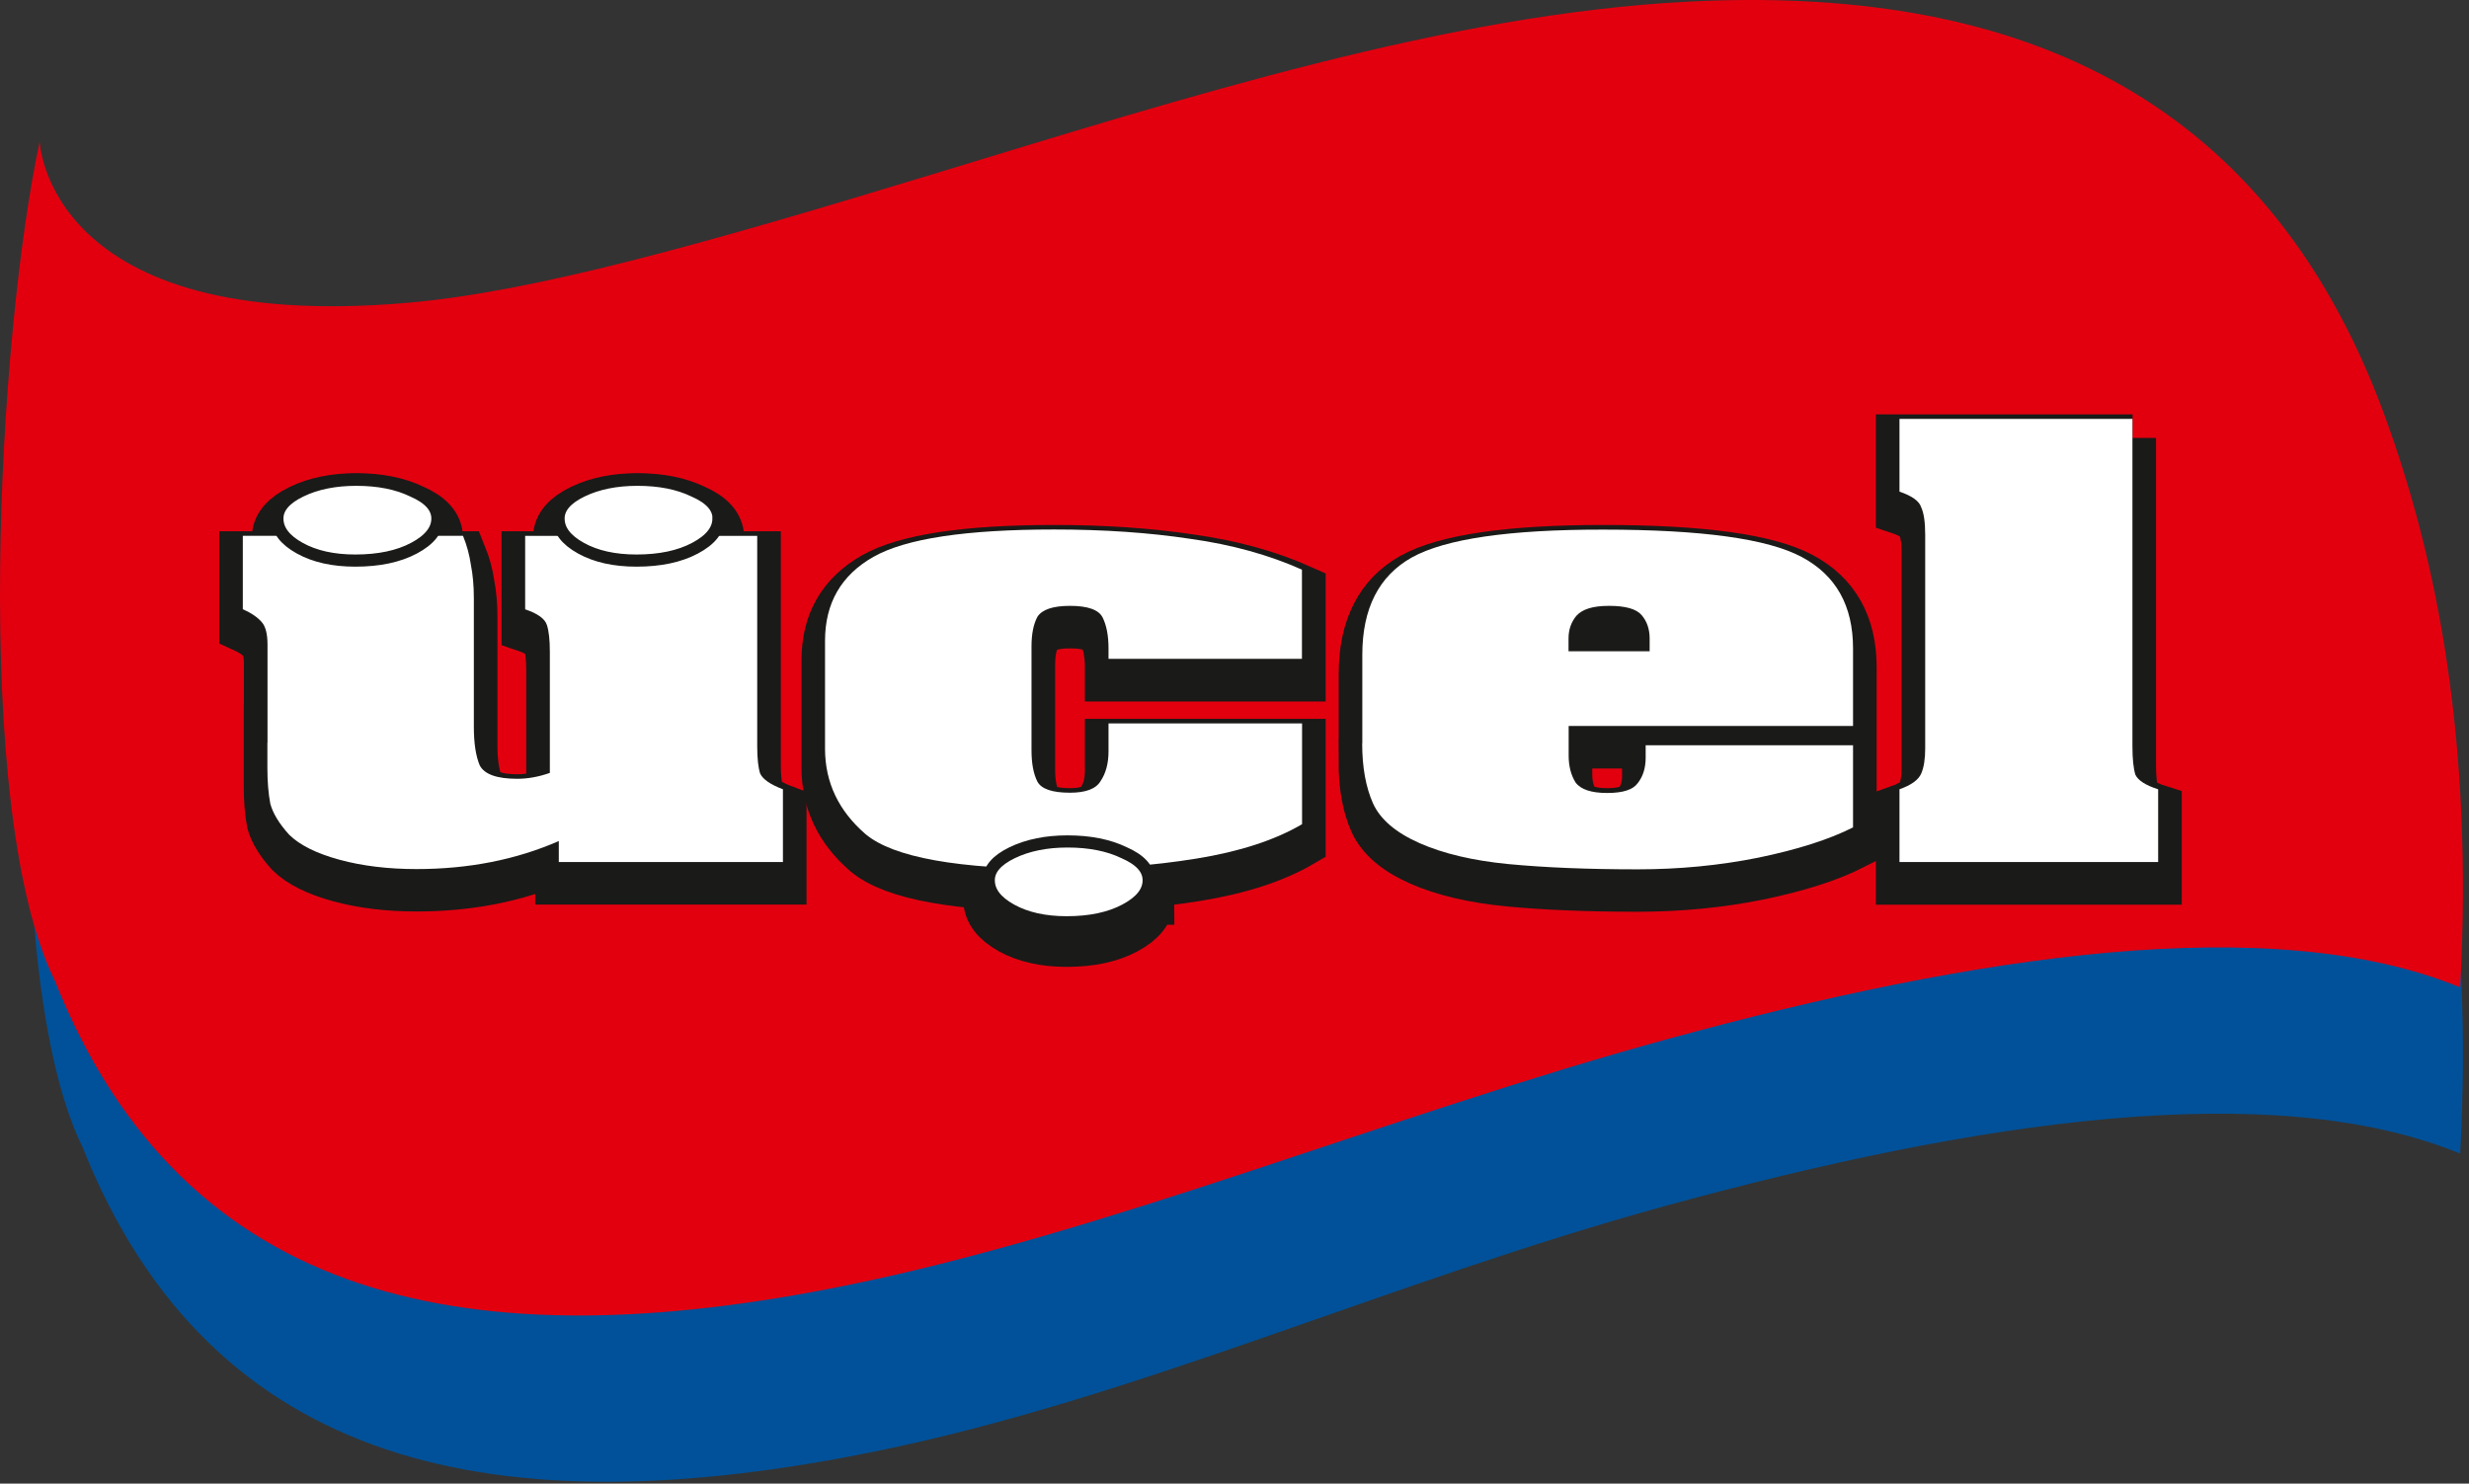 <svg width="193" height="116" viewBox="0 0 193 116" fill="none" xmlns="http://www.w3.org/2000/svg">
<rect x="0" y="0" width="193" height="116" fill="#333333" stroke="none"/>
<path fill-rule="evenodd" clip-rule="evenodd" d="M5.272 24.072C5.272 24.072 5.822 39.132 34.051 36.672C43.931 35.812 59.261 32.102 77.091 26.672C97.421 20.482 113.202 14.101 131.912 13.132C156.722 11.851 176.912 19.721 186.362 45.371C190.522 56.661 193.342 71.022 192.312 90.201C177.572 84.141 154.392 87.662 130.352 94.242C108.652 100.181 88.891 109.321 68.382 113.491C39.092 119.461 16.552 115.051 6.452 89.692C-0.168 76.212 2.072 38.892 5.272 24.072Z" fill="#005199"/>
<path fill-rule="evenodd" clip-rule="evenodd" d="M3.102 11.072C3.102 11.072 3.652 26.142 31.882 23.672C41.762 22.811 54.932 19.102 72.752 13.671C93.092 7.481 113.202 1.101 131.912 0.131C156.722 -1.149 176.912 6.721 186.362 32.371C190.522 43.661 193.342 58.022 192.312 77.201C177.572 71.141 154.392 74.662 130.352 81.242C108.652 87.181 86.722 96.322 66.222 100.491C36.932 106.461 14.392 102.051 4.292 76.692C-2.338 63.212 -0.098 25.892 3.102 11.072Z" fill="#E2000F"/>
<path fill-rule="evenodd" clip-rule="evenodd" d="M20.911 59.551V52.452V51.901C20.911 51.051 20.761 50.462 20.451 50.121C20.141 49.761 19.651 49.422 18.981 49.121V43.382H36.191C36.501 44.142 36.701 44.901 36.811 45.661C36.961 46.422 37.041 47.282 37.041 48.261V58.322C37.041 59.592 37.191 60.602 37.501 61.331C37.861 62.032 38.841 62.382 40.431 62.382C41.251 62.382 42.101 62.231 42.981 61.922V52.452C42.981 51.511 42.901 50.812 42.751 50.352C42.601 49.861 42.031 49.452 41.051 49.121V43.382H59.191V59.822C59.191 60.791 59.271 61.502 59.421 61.962C59.631 62.411 60.221 62.822 61.201 63.191V68.882H43.681V67.242C40.331 68.701 36.631 69.421 32.561 69.421C30.351 69.421 28.341 69.181 26.541 68.692C24.741 68.201 23.431 67.552 22.601 66.731C21.831 65.882 21.341 65.082 21.131 64.322C20.981 63.532 20.901 62.592 20.901 61.502V59.541L20.911 59.551Z" fill="#1A1A18"/>
<path d="M20.911 59.551V52.452V51.901C20.911 51.051 20.761 50.462 20.451 50.121C20.141 49.761 19.651 49.422 18.981 49.121V43.382H36.191C36.501 44.142 36.701 44.901 36.811 45.661C36.961 46.422 37.041 47.282 37.041 48.261V58.322C37.041 59.592 37.191 60.602 37.501 61.331C37.861 62.032 38.841 62.382 40.431 62.382C41.251 62.382 42.101 62.231 42.981 61.922V52.452C42.981 51.511 42.901 50.812 42.751 50.352C42.601 49.861 42.031 49.452 41.051 49.121V43.382H59.191V59.822C59.191 60.791 59.271 61.502 59.421 61.962C59.631 62.411 60.221 62.822 61.201 63.191V68.882H43.681V67.242C40.331 68.701 36.631 69.421 32.561 69.421C30.351 69.421 28.341 69.181 26.541 68.692C24.741 68.201 23.431 67.552 22.601 66.731C21.831 65.882 21.341 65.082 21.131 64.322C20.981 63.532 20.901 62.592 20.901 61.502V59.541L20.911 59.551Z" stroke="#1A1A18" stroke-width="3.69" stroke-miterlimit="3.86"/>
<path fill-rule="evenodd" clip-rule="evenodd" d="M86.651 52.992V52.172C86.651 51.172 86.492 50.361 86.192 49.761C85.882 49.151 85.031 48.852 83.641 48.852C82.302 48.852 81.451 49.142 81.091 49.712C80.781 50.291 80.632 51.062 80.632 52.032V60.142C80.632 61.172 80.781 61.992 81.091 62.602C81.401 63.181 82.251 63.471 83.641 63.471C84.871 63.471 85.671 63.172 86.031 62.562C86.442 61.952 86.651 61.181 86.651 60.242V58.051H101.781V65.931C99.671 67.171 96.921 68.072 93.522 68.621C90.121 69.171 86.572 69.442 82.871 69.442C74.891 69.442 69.822 68.531 67.662 66.712C65.552 64.891 64.501 62.672 64.501 60.062V51.592C64.501 48.651 65.761 46.462 68.281 45.032C70.802 43.602 75.511 42.892 82.412 42.892C86.272 42.892 89.822 43.132 93.061 43.621C96.302 44.072 99.212 44.882 101.781 46.032V53.002H86.651V52.992Z" fill="#1A1A18"/>
<path d="M86.651 52.992V52.172C86.651 51.172 86.492 50.361 86.192 49.761C85.882 49.151 85.031 48.852 83.641 48.852C82.302 48.852 81.451 49.142 81.091 49.712C80.781 50.291 80.632 51.062 80.632 52.032V60.142C80.632 61.172 80.781 61.992 81.091 62.602C81.401 63.181 82.251 63.471 83.641 63.471C84.871 63.471 85.671 63.172 86.031 62.562C86.442 61.952 86.651 61.181 86.651 60.242V58.051H101.781V65.931C99.671 67.171 96.921 68.072 93.522 68.621C90.121 69.171 86.572 69.442 82.871 69.442C74.891 69.442 69.822 68.531 67.662 66.712C65.552 64.891 64.501 62.672 64.501 60.062V51.592C64.501 48.651 65.761 46.462 68.281 45.032C70.802 43.602 75.511 42.892 82.412 42.892C86.272 42.892 89.822 43.132 93.061 43.621C96.302 44.072 99.212 44.882 101.781 46.032V53.002H86.651V52.992Z" stroke="#1A1A18" stroke-width="3.69" stroke-miterlimit="3.86"/>
<path fill-rule="evenodd" clip-rule="evenodd" d="M166.691 34.242V59.831C166.691 60.831 166.771 61.581 166.921 62.062C167.131 62.511 167.721 62.892 168.701 63.202V68.891H148.481V63.202C149.411 62.871 149.971 62.462 150.181 61.971C150.391 61.481 150.491 60.831 150.491 60.011V43.301C150.491 42.331 150.391 41.621 150.181 41.161C150.031 40.672 149.461 40.261 148.481 39.931V34.242H166.701H166.691Z" fill="#1A1A18"/>
<path d="M166.691 34.242V59.831C166.691 60.831 166.771 61.581 166.921 62.062C167.131 62.511 167.721 62.892 168.701 63.202V68.891H148.481V63.202C149.411 62.871 149.971 62.462 150.181 61.971C150.391 61.481 150.491 60.831 150.491 60.011V43.301C150.491 42.331 150.391 41.621 150.181 41.161C150.031 40.672 149.461 40.261 148.481 39.931V34.242H166.701H166.691Z" stroke="#1A1A18" stroke-width="3.69" stroke-miterlimit="3.86"/>
<path fill-rule="evenodd" clip-rule="evenodd" d="M106.491 59.602V52.681C106.491 49.072 107.781 46.532 110.351 45.081C112.971 43.621 117.971 42.892 125.331 42.892C133.001 42.892 138.171 43.602 140.841 45.032C143.521 46.462 144.851 48.842 144.851 52.181V58.242H122.621V60.562C122.621 61.382 122.801 62.081 123.161 62.651C123.571 63.202 124.391 63.471 125.631 63.471C126.861 63.471 127.661 63.212 128.021 62.702C128.431 62.181 128.641 61.522 128.641 60.702V59.742H144.851V66.162C143.001 67.102 140.531 67.891 137.441 68.531C134.401 69.141 131.261 69.442 128.021 69.442C124.111 69.442 120.741 69.302 117.911 69.031C115.131 68.761 112.821 68.212 110.961 67.391C109.111 66.572 107.901 65.541 107.331 64.291C106.761 63.022 106.481 61.452 106.481 59.602M128.951 52.401V51.401C128.951 50.672 128.741 50.062 128.331 49.581C127.921 49.092 127.071 48.852 125.781 48.852C124.491 48.852 123.701 49.111 123.231 49.621C122.821 50.111 122.611 50.702 122.611 51.401V52.401H128.941H128.951Z" fill="#1A1A18"/>
<path d="M128.951 52.401V51.401C128.951 50.671 128.741 50.061 128.331 49.581C127.921 49.091 127.071 48.851 125.781 48.851C124.491 48.851 123.701 49.111 123.231 49.621C122.821 50.111 122.611 50.701 122.611 51.401V52.401H128.941H128.951Z" stroke="#1A1A18" stroke-width="3.69" stroke-miterlimit="3.86"/>
<path d="M106.491 59.602V52.681C106.491 49.072 107.781 46.532 110.351 45.081C112.971 43.621 117.971 42.892 125.331 42.892C133.001 42.892 138.171 43.602 140.841 45.032C143.521 46.462 144.851 48.842 144.851 52.181V58.242H122.621V60.562C122.621 61.382 122.801 62.081 123.161 62.651C123.571 63.202 124.391 63.471 125.631 63.471C126.861 63.471 127.661 63.212 128.021 62.702C128.431 62.181 128.641 61.522 128.641 60.702V59.742H144.851V66.162C143.001 67.102 140.531 67.891 137.441 68.531C134.401 69.141 131.261 69.442 128.021 69.442C124.111 69.442 120.741 69.302 117.911 69.031C115.131 68.761 112.821 68.212 110.961 67.391C109.111 66.572 107.901 65.541 107.331 64.291C106.761 63.022 106.481 61.452 106.481 59.602H106.491Z" stroke="#1A1A18" stroke-width="3.69" stroke-miterlimit="3.86"/>
<path fill-rule="evenodd" clip-rule="evenodd" d="M89.791 70.311C89.791 71.212 89.181 71.981 87.962 72.632C86.742 73.281 85.212 73.602 83.382 73.602C81.662 73.602 80.212 73.281 79.041 72.632C77.871 71.981 77.291 71.212 77.291 70.311C77.291 69.472 77.901 68.751 79.121 68.162C80.341 67.572 81.791 67.281 83.462 67.281C85.181 67.281 86.662 67.572 87.882 68.162C89.162 68.722 89.802 69.442 89.802 70.311H89.791Z" fill="#1A1A18"/>
<path d="M89.791 70.311C89.791 71.212 89.181 71.981 87.962 72.632C86.742 73.281 85.212 73.602 83.382 73.602C81.662 73.602 80.212 73.281 79.041 72.632C77.871 71.981 77.291 71.212 77.291 70.311C77.291 69.472 77.901 68.751 79.121 68.162C80.341 67.572 81.791 67.281 83.462 67.281C85.181 67.281 86.662 67.572 87.882 68.162C89.162 68.722 89.802 69.442 89.802 70.311H89.791Z" stroke="#1A1A18" stroke-width="3.99" stroke-miterlimit="3.86"/>
<path fill-rule="evenodd" clip-rule="evenodd" d="M56.162 42.022C56.162 42.922 55.552 43.691 54.332 44.342C53.112 44.992 51.582 45.312 49.752 45.312C48.032 45.312 46.582 44.992 45.412 44.342C44.242 43.691 43.662 42.922 43.662 42.022C43.662 41.181 44.272 40.462 45.492 39.871C46.712 39.282 48.162 38.992 49.832 38.992C51.552 38.992 53.032 39.282 54.252 39.871C55.532 40.431 56.172 41.151 56.172 42.022H56.162Z" fill="#1A1A18"/>
<path d="M56.162 42.022C56.162 42.922 55.552 43.691 54.332 44.342C53.112 44.992 51.582 45.312 49.752 45.312C48.032 45.312 46.582 44.992 45.412 44.342C44.242 43.691 43.662 42.922 43.662 42.022C43.662 41.181 44.272 40.462 45.492 39.871C46.712 39.282 48.162 38.992 49.832 38.992C51.552 38.992 53.032 39.282 54.252 39.871C55.532 40.431 56.172 41.151 56.172 42.022H56.162Z" stroke="#1A1A18" stroke-width="3.99" stroke-miterlimit="3.86"/>
<path fill-rule="evenodd" clip-rule="evenodd" d="M34.192 42.022C34.192 42.922 33.582 43.691 32.362 44.342C31.142 44.992 29.612 45.312 27.772 45.312C26.052 45.312 24.602 44.992 23.432 44.342C22.262 43.691 21.682 42.922 21.682 42.022C21.682 41.181 22.292 40.462 23.512 39.871C24.732 39.282 26.182 38.992 27.852 38.992C29.522 38.992 31.052 39.282 32.272 39.871C33.552 40.431 34.192 41.151 34.192 42.022Z" fill="#1A1A18"/>
<path d="M34.192 42.022C34.192 42.922 33.582 43.691 32.362 44.342C31.142 44.992 29.612 45.312 27.772 45.312C26.052 45.312 24.602 44.992 23.432 44.342C22.262 43.691 21.682 42.922 21.682 42.022C21.682 41.181 22.292 40.462 23.512 39.871C24.732 39.282 26.182 38.992 27.852 38.992C29.572 38.992 31.052 39.282 32.272 39.871C33.552 40.431 34.192 41.151 34.192 42.022Z" stroke="#1A1A18" stroke-width="3.99" stroke-miterlimit="3.86"/>
<path fill-rule="evenodd" clip-rule="evenodd" d="M20.911 58.062V50.962V50.411C20.911 49.562 20.761 48.971 20.451 48.632C20.141 48.272 19.651 47.931 18.981 47.632V41.892H36.191C36.501 42.651 36.701 43.411 36.811 44.172C36.961 44.931 37.041 45.791 37.041 46.772V56.831C37.041 58.102 37.191 59.111 37.501 59.842C37.861 60.541 38.841 60.892 40.431 60.892C41.251 60.892 42.101 60.742 42.981 60.431V50.962C42.981 50.022 42.901 49.322 42.751 48.871C42.601 48.382 42.031 47.971 41.051 47.642V41.901H59.191V58.342C59.191 59.312 59.271 60.022 59.421 60.481C59.631 60.931 60.221 61.342 61.201 61.712V67.401H43.681V65.761C40.331 67.222 36.631 67.951 32.561 67.951C30.351 67.951 28.341 67.712 26.541 67.222C24.741 66.731 23.431 66.082 22.601 65.261C21.831 64.412 21.341 63.611 21.131 62.852C20.981 62.062 20.901 61.121 20.901 60.032V58.072L20.911 58.062Z" fill="white"/>
<path fill-rule="evenodd" clip-rule="evenodd" d="M56.162 40.541C56.162 41.441 55.552 42.212 54.332 42.861C53.112 43.511 51.582 43.831 49.752 43.831C48.032 43.831 46.582 43.511 45.412 42.861C44.242 42.212 43.662 41.441 43.662 40.541C43.662 39.702 44.272 38.981 45.492 38.392C46.712 37.801 48.162 37.511 49.832 37.511C51.552 37.511 53.032 37.801 54.252 38.392C55.532 38.952 56.172 39.672 56.172 40.541H56.162Z" fill="white"/>
<path d="M56.162 40.541C56.162 41.441 55.552 42.212 54.332 42.861C53.112 43.511 51.582 43.831 49.752 43.831C48.032 43.831 46.582 43.511 45.412 42.861C44.242 42.212 43.662 41.441 43.662 40.541C43.662 39.702 44.272 38.981 45.492 38.392C46.712 37.801 48.162 37.511 49.832 37.511C51.552 37.511 53.032 37.801 54.252 38.392C55.532 38.952 56.172 39.672 56.172 40.541H56.162Z" stroke="#1A1A18" stroke-width="0.95" stroke-miterlimit="3.86"/>
<path fill-rule="evenodd" clip-rule="evenodd" d="M34.192 40.541C34.192 41.441 33.582 42.212 32.362 42.861C31.142 43.511 29.612 43.831 27.772 43.831C26.052 43.831 24.602 43.511 23.432 42.861C22.262 42.212 21.682 41.441 21.682 40.541C21.682 39.702 22.292 38.981 23.512 38.392C24.732 37.801 26.182 37.511 27.852 37.511C29.522 37.511 31.052 37.801 32.272 38.392C33.552 38.952 34.192 39.672 34.192 40.541Z" fill="white"/>
<path d="M34.192 40.541C34.192 41.441 33.582 42.212 32.362 42.861C31.142 43.511 29.612 43.831 27.772 43.831C26.052 43.831 24.602 43.511 23.432 42.861C22.262 42.212 21.682 41.441 21.682 40.541C21.682 39.702 22.292 38.981 23.512 38.392C24.732 37.801 26.182 37.511 27.852 37.511C29.572 37.511 31.052 37.801 32.272 38.392C33.552 38.952 34.192 39.672 34.192 40.541Z" stroke="#1A1A18" stroke-width="0.95" stroke-miterlimit="3.86"/>
<path fill-rule="evenodd" clip-rule="evenodd" d="M86.652 51.511V50.691C86.652 49.691 86.492 48.882 86.192 48.282C85.882 47.672 85.032 47.371 83.642 47.371C82.302 47.371 81.452 47.661 81.092 48.231C80.782 48.812 80.632 49.581 80.632 50.551V58.651C80.632 59.681 80.782 60.502 81.092 61.111C81.402 61.691 82.252 61.981 83.642 61.981C84.872 61.981 85.672 61.681 86.032 61.072C86.442 60.462 86.652 59.691 86.652 58.752V56.562H101.782V64.442C99.672 65.681 96.922 66.582 93.522 67.132C90.122 67.681 86.572 67.951 82.872 67.951C74.892 67.951 69.832 67.041 67.662 65.222C65.552 63.401 64.502 61.181 64.492 58.572V50.102C64.492 47.161 65.752 44.971 68.272 43.541C70.792 42.111 75.502 41.401 82.402 41.401C86.262 41.401 89.812 41.642 93.052 42.132C96.292 42.581 99.202 43.392 101.772 44.541V51.511H86.642H86.652Z" fill="white"/>
<path fill-rule="evenodd" clip-rule="evenodd" d="M166.691 32.752V58.342C166.691 59.342 166.771 60.092 166.921 60.572C167.131 61.022 167.721 61.401 168.701 61.712V67.401H148.481V61.712C149.411 61.382 149.971 60.971 150.181 60.481C150.391 59.992 150.491 59.342 150.491 58.522V41.812C150.491 40.842 150.391 40.132 150.181 39.672C150.031 39.181 149.461 38.772 148.481 38.441V32.752H166.701H166.691Z" fill="white"/>
<path fill-rule="evenodd" clip-rule="evenodd" d="M106.491 58.111V51.191C106.491 47.581 107.781 45.041 110.351 43.592C112.971 42.132 117.971 41.401 125.331 41.411C133.001 41.411 138.171 42.121 140.841 43.551C143.521 44.981 144.851 47.361 144.851 50.702V56.761H122.621V59.081C122.621 59.901 122.801 60.602 123.161 61.181C123.571 61.731 124.391 62.002 125.631 62.002C126.871 62.002 127.661 61.742 128.021 61.231C128.431 60.712 128.641 60.051 128.641 59.231V58.272H144.851V64.692C143.001 65.632 140.531 66.421 137.441 67.061C134.401 67.671 131.261 67.972 128.021 67.972C124.111 67.972 120.741 67.832 117.911 67.561C115.131 67.291 112.821 66.742 110.961 65.921C109.111 65.102 107.901 64.072 107.331 62.822C106.761 61.541 106.481 59.981 106.481 58.132M128.951 50.922V49.922C128.951 49.191 128.741 48.581 128.331 48.102C127.921 47.611 127.071 47.371 125.781 47.371C124.491 47.371 123.701 47.632 123.231 48.142C122.821 48.632 122.611 49.221 122.611 49.922V50.922H128.941H128.951Z" fill="white"/>
<path fill-rule="evenodd" clip-rule="evenodd" d="M89.791 68.822C89.791 69.722 89.181 70.492 87.962 71.141C86.742 71.791 85.212 72.112 83.382 72.112C81.662 72.112 80.212 71.791 79.041 71.141C77.871 70.492 77.291 69.722 77.291 68.822C77.291 67.981 77.901 67.261 79.121 66.671C80.341 66.082 81.791 65.791 83.451 65.791C85.171 65.791 86.651 66.082 87.871 66.671C89.151 67.231 89.791 67.951 89.791 68.822Z" fill="white"/>
<path d="M89.791 68.822C89.791 69.722 89.181 70.492 87.962 71.141C86.742 71.791 85.212 72.112 83.382 72.112C81.662 72.112 80.212 71.791 79.041 71.141C77.871 70.492 77.291 69.722 77.291 68.822C77.291 67.981 77.901 67.261 79.121 66.671C80.341 66.082 81.791 65.791 83.451 65.791C85.171 65.791 86.651 66.082 87.871 66.671C89.151 67.231 89.791 67.951 89.791 68.822Z" stroke="#1A1A18" stroke-width="0.95" stroke-miterlimit="3.86"/>
</svg>
